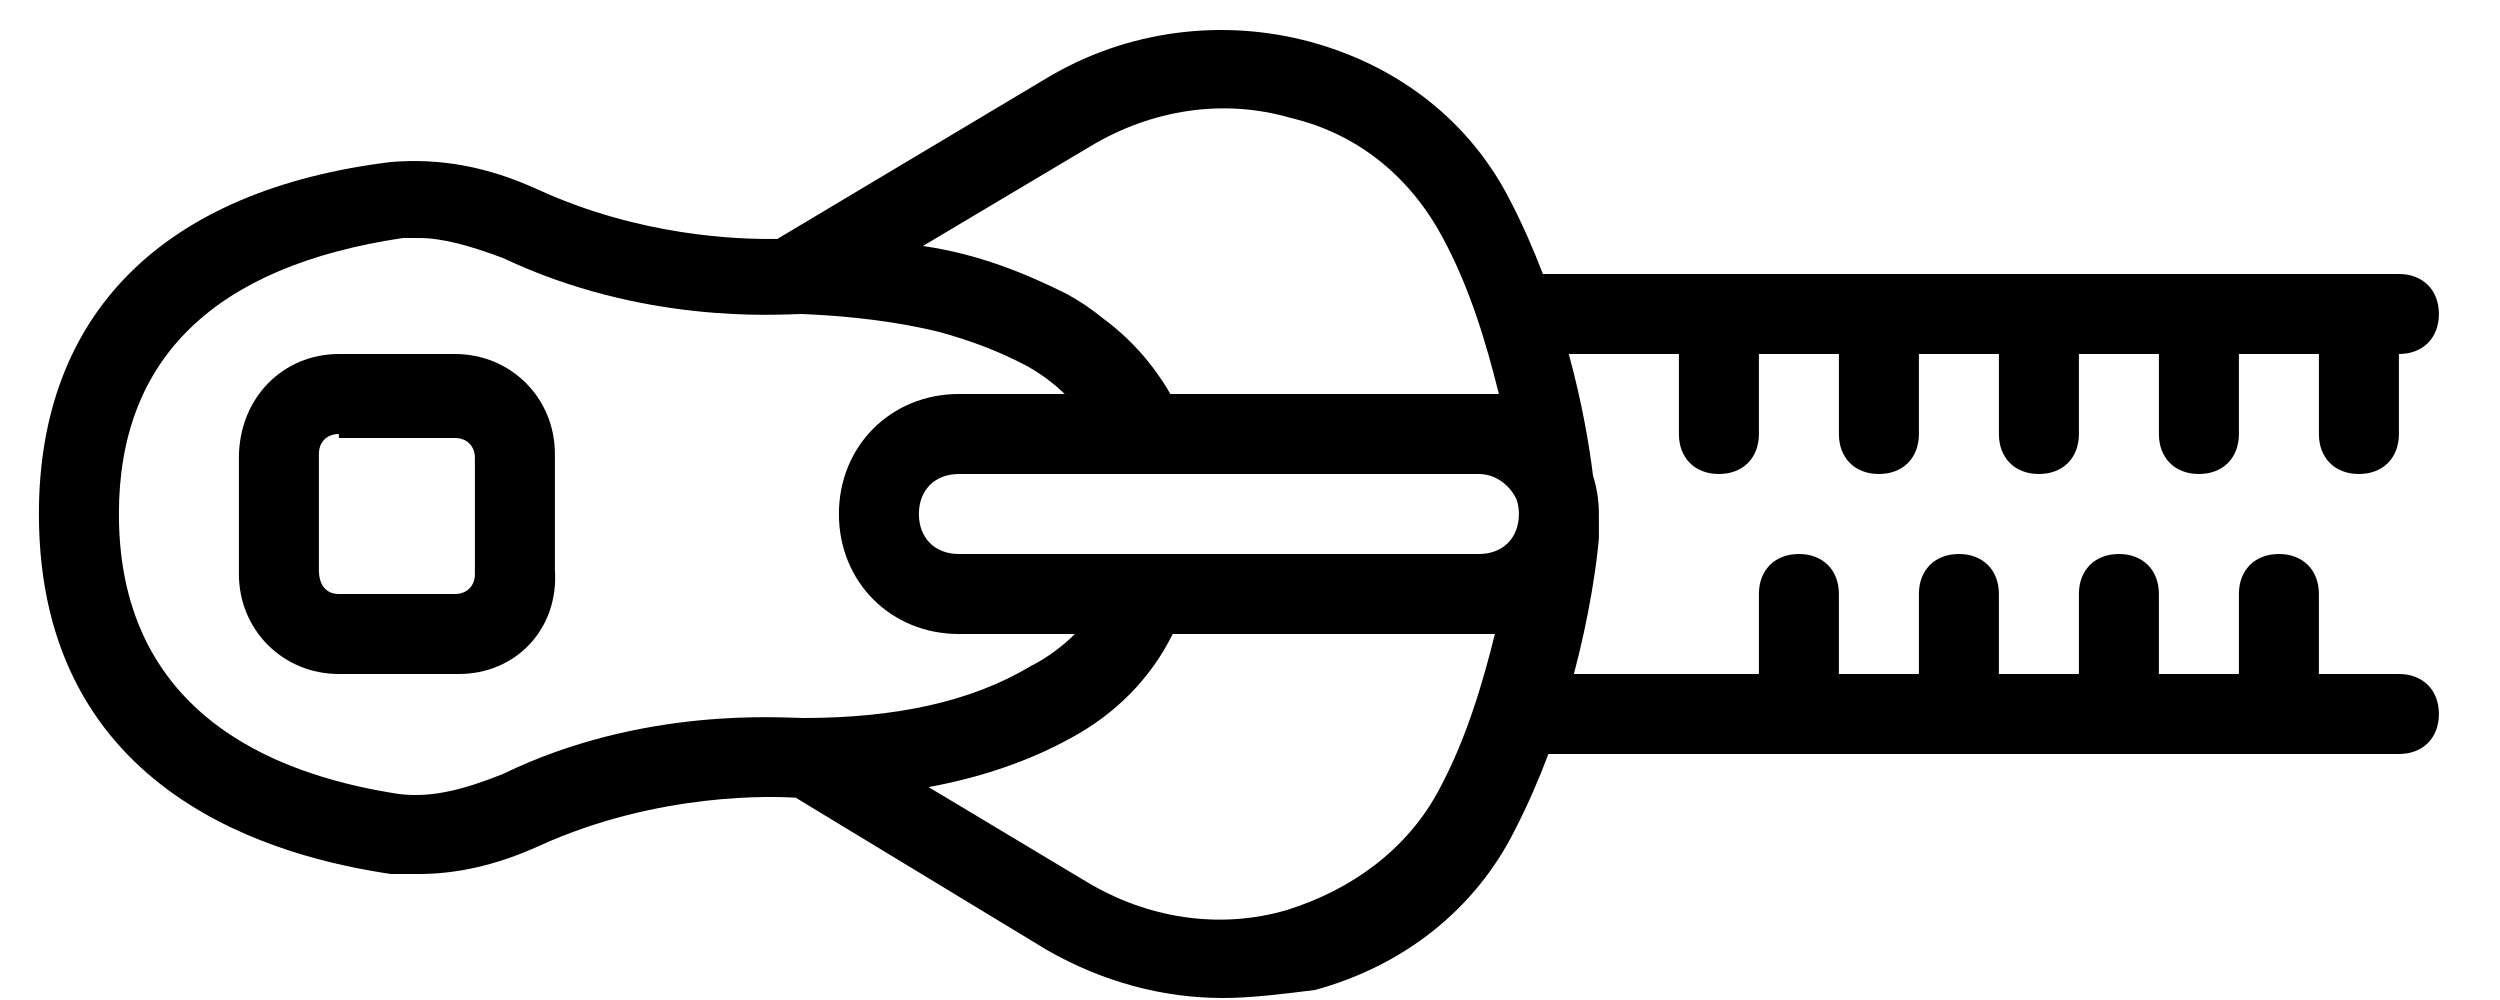 <svg width="25" height="10" viewBox="0 0 25 10" fill="none" xmlns="http://www.w3.org/2000/svg">
<path d="M5.549 4.54C5.549 3.98 5.109 3.54 4.549 3.54H3.389C2.829 3.54 2.389 3.98 2.389 4.58V5.74C2.389 6.3 2.829 6.74 3.389 6.74H4.589C5.149 6.74 5.589 6.3 5.549 5.7V4.54ZM4.749 5.74C4.749 5.86 4.669 5.94 4.549 5.94H3.389C3.269 5.94 3.189 5.86 3.189 5.7V4.54C3.189 4.42 3.269 4.34 3.389 4.34V4.38H4.549C4.669 4.38 4.749 4.46 4.749 4.58V5.74H4.749Z" fill="black"/>
<path d="M23.989 6.74H23.189V5.94C23.189 5.7 23.029 5.54 22.789 5.54C22.549 5.54 22.389 5.7 22.389 5.94V6.74H21.589V5.94C21.589 5.7 21.429 5.54 21.189 5.54C20.949 5.54 20.789 5.7 20.789 5.94V6.74H19.989V5.94C19.989 5.7 19.829 5.54 19.589 5.54C19.349 5.54 19.189 5.7 19.189 5.94V6.74H18.389V5.94C18.389 5.7 18.229 5.54 17.989 5.54C17.749 5.54 17.589 5.7 17.589 5.94V6.74H15.739C15.896 6.147 15.967 5.643 15.989 5.38C15.989 5.3 15.989 5.26 15.989 5.18C15.989 5.176 15.988 5.172 15.988 5.169C15.988 5.159 15.989 5.149 15.989 5.14C15.989 5.005 15.968 4.876 15.93 4.756C15.895 4.466 15.822 4.032 15.688 3.54H16.789V4.34C16.789 4.58 16.949 4.74 17.189 4.74C17.429 4.74 17.589 4.58 17.589 4.34V3.54H18.389V4.34C18.389 4.58 18.549 4.74 18.789 4.74C19.029 4.74 19.189 4.58 19.189 4.34V3.54H19.989V4.34C19.989 4.58 20.149 4.74 20.389 4.74C20.629 4.74 20.789 4.58 20.789 4.34V3.54H21.589V4.34C21.589 4.58 21.749 4.74 21.989 4.74C22.229 4.74 22.389 4.58 22.389 4.34V3.54H23.189V4.34C23.189 4.58 23.349 4.74 23.589 4.74C23.829 4.74 23.989 4.58 23.989 4.34V3.54C24.229 3.54 24.389 3.38 24.389 3.14C24.389 2.9 24.229 2.74 23.989 2.74H15.429C15.337 2.5 15.232 2.257 15.109 2.02C14.709 1.22 13.989 0.66 13.109 0.42C12.229 0.18 11.269 0.3 10.469 0.78L7.789 2.38C7.784 2.383 7.781 2.386 7.777 2.389C7.363 2.396 6.399 2.359 5.389 1.9C4.869 1.66 4.389 1.58 3.909 1.62C1.629 1.9 0.389 3.14 0.389 5.14C0.389 7.98 2.829 8.58 3.909 8.74C3.989 8.74 4.109 8.74 4.189 8.74C4.549 8.74 4.949 8.66 5.389 8.46C6.587 7.915 7.751 7.964 7.957 7.977L10.469 9.5C11.029 9.82 11.629 9.98 12.229 9.98C12.509 9.98 12.829 9.94 13.149 9.9C14.029 9.66 14.749 9.1 15.149 8.3C15.278 8.049 15.389 7.793 15.484 7.54H23.989C24.229 7.54 24.389 7.38 24.389 7.14C24.389 6.9 24.229 6.74 23.989 6.74ZM11.389 4.74H11.989H14.789C14.963 4.74 15.106 4.861 15.167 4.998C15.181 5.041 15.189 5.089 15.189 5.14C15.189 5.38 15.029 5.54 14.789 5.54H12.029H9.589C9.349 5.54 9.189 5.38 9.189 5.14C9.189 4.9 9.349 4.74 9.589 4.74H11.389V4.74ZM10.909 1.46C11.509 1.1 12.229 0.98 12.909 1.18C13.589 1.34 14.109 1.78 14.429 2.38C14.709 2.9 14.869 3.46 14.989 3.94C14.909 3.94 14.869 3.94 14.789 3.94H11.704C11.53 3.64 11.307 3.387 11.025 3.18C10.916 3.091 10.798 3.01 10.669 2.94C10.269 2.74 9.789 2.54 9.229 2.46L10.909 1.46ZM5.029 7.74C4.629 7.9 4.309 7.98 3.989 7.94C2.949 7.78 1.189 7.26 1.189 5.14C1.189 3.58 2.149 2.66 4.029 2.38C4.069 2.38 4.149 2.38 4.189 2.38C4.429 2.38 4.709 2.46 5.029 2.58C6.429 3.241 7.753 3.146 8.009 3.14C8.021 3.14 8.032 3.141 8.044 3.141C8.536 3.163 8.983 3.22 9.383 3.317C9.71 3.405 10.008 3.521 10.269 3.66C10.413 3.74 10.538 3.834 10.647 3.94H9.589C8.909 3.94 8.389 4.46 8.389 5.14C8.389 5.82 8.909 6.34 9.589 6.34H10.749C10.629 6.46 10.469 6.58 10.309 6.66C9.709 7.02 8.949 7.18 8.029 7.18C7.829 7.18 6.429 7.06 5.029 7.74ZM14.389 7.9C14.069 8.5 13.509 8.9 12.869 9.1C12.189 9.3 11.469 9.18 10.869 8.82L9.286 7.871C9.816 7.773 10.296 7.609 10.709 7.38C11.152 7.141 11.507 6.786 11.727 6.34H14.749H14.789C14.844 6.34 14.883 6.34 14.949 6.34C14.829 6.82 14.669 7.38 14.389 7.9Z" fill="black"/>
</svg>
